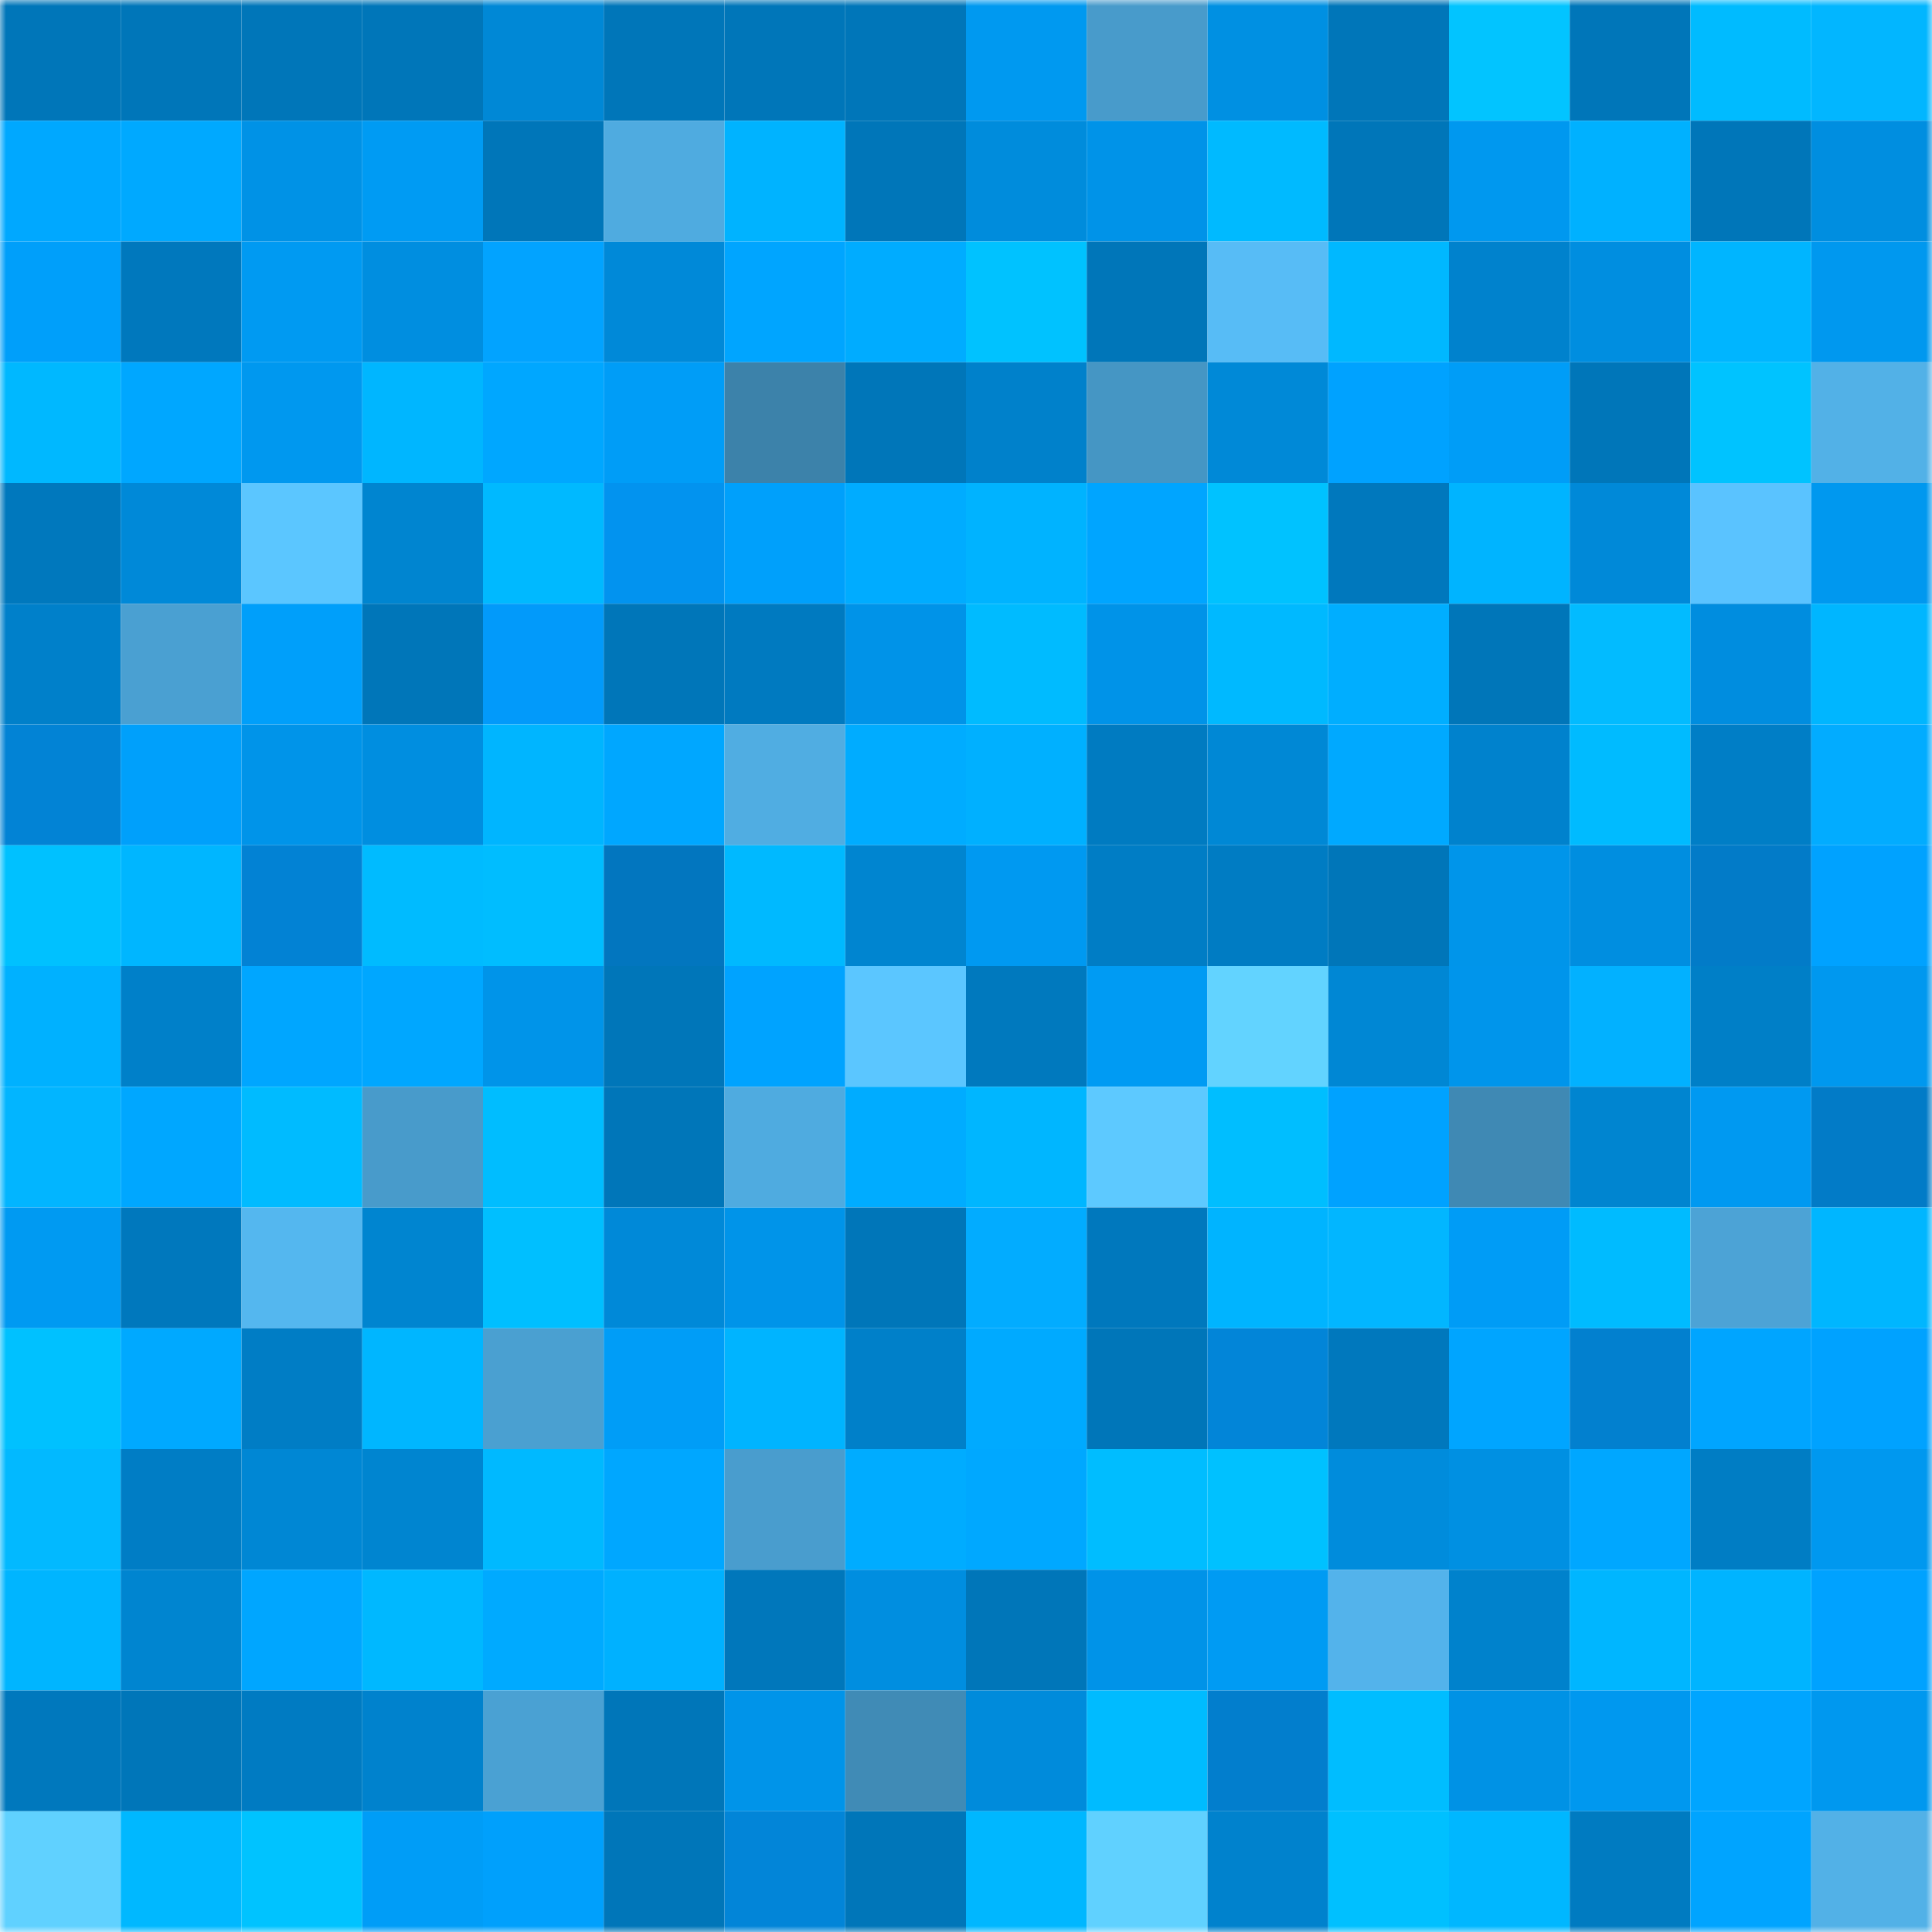 <svg viewBox="0 0 160 160" fill="none" role="img" xmlns="http://www.w3.org/2000/svg" width="240" height="240" name="ens%2Cleadwithbtc.eth"><mask id="372387624" mask-type="alpha" maskUnits="userSpaceOnUse" x="0" y="0" width="160" height="160"><rect width="160" height="160" fill="#FFFFFF"></rect></mask><g mask="url(#372387624)"><rect x="0" y="0" width="10" height="10" fill="#0076b9"></rect><rect x="10" y="0" width="10" height="10" fill="#0076b9"></rect><rect x="20" y="0" width="10" height="10" fill="#0076b9"></rect><rect x="30" y="0" width="10" height="10" fill="#0076b9"></rect><rect x="40" y="0" width="10" height="10" fill="#0088d6"></rect><rect x="50" y="0" width="10" height="10" fill="#0076b9"></rect><rect x="60" y="0" width="10" height="10" fill="#0076b9"></rect><rect x="70" y="0" width="10" height="10" fill="#0076b9"></rect><rect x="80" y="0" width="10" height="10" fill="#0099f0"></rect><rect x="90" y="0" width="10" height="10" fill="#489bcb"></rect><rect x="100" y="0" width="10" height="10" fill="#0090e2"></rect><rect x="110" y="0" width="10" height="10" fill="#0076b9"></rect><rect x="120" y="0" width="10" height="10" fill="#02c4ff"></rect><rect x="130" y="0" width="10" height="10" fill="#0076b9"></rect><rect x="140" y="0" width="10" height="10" fill="#00bbff"></rect><rect x="150" y="0" width="10" height="10" fill="#02b6ff"></rect><rect x="0" y="10" width="10" height="10" fill="#00a8ff"></rect><rect x="10" y="10" width="10" height="10" fill="#00a9ff"></rect><rect x="20" y="10" width="10" height="10" fill="#0092e6"></rect><rect x="30" y="10" width="10" height="10" fill="#009bf3"></rect><rect x="40" y="10" width="10" height="10" fill="#0076b9"></rect><rect x="50" y="10" width="10" height="10" fill="#4fabe0"></rect><rect x="60" y="10" width="10" height="10" fill="#00b3ff"></rect><rect x="70" y="10" width="10" height="10" fill="#0076b9"></rect><rect x="80" y="10" width="10" height="10" fill="#008cdc"></rect><rect x="90" y="10" width="10" height="10" fill="#0093e8"></rect><rect x="100" y="10" width="10" height="10" fill="#00baff"></rect><rect x="110" y="10" width="10" height="10" fill="#0076b9"></rect><rect x="120" y="10" width="10" height="10" fill="#0098ef"></rect><rect x="130" y="10" width="10" height="10" fill="#00b1ff"></rect><rect x="140" y="10" width="10" height="10" fill="#0076b9"></rect><rect x="150" y="10" width="10" height="10" fill="#008ee0"></rect><rect x="0" y="20" width="10" height="10" fill="#009ffa"></rect><rect x="10" y="20" width="10" height="10" fill="#0078bd"></rect><rect x="20" y="20" width="10" height="10" fill="#009af2"></rect><rect x="30" y="20" width="10" height="10" fill="#008ee0"></rect><rect x="40" y="20" width="10" height="10" fill="#02a3ff"></rect><rect x="50" y="20" width="10" height="10" fill="#0089d8"></rect><rect x="60" y="20" width="10" height="10" fill="#00a5ff"></rect><rect x="70" y="20" width="10" height="10" fill="#00acff"></rect><rect x="80" y="20" width="10" height="10" fill="#00c2ff"></rect><rect x="90" y="20" width="10" height="10" fill="#0076b9"></rect><rect x="100" y="20" width="10" height="10" fill="#57bcf6"></rect><rect x="110" y="20" width="10" height="10" fill="#00b8ff"></rect><rect x="120" y="20" width="10" height="10" fill="#0082cd"></rect><rect x="130" y="20" width="10" height="10" fill="#008ee0"></rect><rect x="140" y="20" width="10" height="10" fill="#00b5ff"></rect><rect x="150" y="20" width="10" height="10" fill="#0098ef"></rect><rect x="0" y="30" width="10" height="10" fill="#00b8ff"></rect><rect x="10" y="30" width="10" height="10" fill="#00a7ff"></rect><rect x="20" y="30" width="10" height="10" fill="#0098ef"></rect><rect x="30" y="30" width="10" height="10" fill="#00b6ff"></rect><rect x="40" y="30" width="10" height="10" fill="#00a7ff"></rect><rect x="50" y="30" width="10" height="10" fill="#009df7"></rect><rect x="60" y="30" width="10" height="10" fill="#3c82aa"></rect><rect x="70" y="30" width="10" height="10" fill="#0076b9"></rect><rect x="80" y="30" width="10" height="10" fill="#0081cb"></rect><rect x="90" y="30" width="10" height="10" fill="#4596c4"></rect><rect x="100" y="30" width="10" height="10" fill="#0089d7"></rect><rect x="110" y="30" width="10" height="10" fill="#00a2ff"></rect><rect x="120" y="30" width="10" height="10" fill="#009df7"></rect><rect x="130" y="30" width="10" height="10" fill="#0076b9"></rect><rect x="140" y="30" width="10" height="10" fill="#00c3ff"></rect><rect x="150" y="30" width="10" height="10" fill="#52b1e7"></rect><rect x="0" y="40" width="10" height="10" fill="#0078bd"></rect><rect x="10" y="40" width="10" height="10" fill="#0089d8"></rect><rect x="20" y="40" width="10" height="10" fill="#5bc6ff"></rect><rect x="30" y="40" width="10" height="10" fill="#0085d0"></rect><rect x="40" y="40" width="10" height="10" fill="#00b9ff"></rect><rect x="50" y="40" width="10" height="10" fill="#0293ef"></rect><rect x="60" y="40" width="10" height="10" fill="#00a0fb"></rect><rect x="70" y="40" width="10" height="10" fill="#00acff"></rect><rect x="80" y="40" width="10" height="10" fill="#00b3ff"></rect><rect x="90" y="40" width="10" height="10" fill="#00a5ff"></rect><rect x="100" y="40" width="10" height="10" fill="#00c2ff"></rect><rect x="110" y="40" width="10" height="10" fill="#0078bd"></rect><rect x="120" y="40" width="10" height="10" fill="#00b4ff"></rect><rect x="130" y="40" width="10" height="10" fill="#0089d8"></rect><rect x="140" y="40" width="10" height="10" fill="#5ac3ff"></rect><rect x="150" y="40" width="10" height="10" fill="#0098ef"></rect><rect x="0" y="50" width="10" height="10" fill="#0080ca"></rect><rect x="10" y="50" width="10" height="10" fill="#4aa0d2"></rect><rect x="20" y="50" width="10" height="10" fill="#009ffa"></rect><rect x="30" y="50" width="10" height="10" fill="#0076b9"></rect><rect x="40" y="50" width="10" height="10" fill="#029afa"></rect><rect x="50" y="50" width="10" height="10" fill="#0076b9"></rect><rect x="60" y="50" width="10" height="10" fill="#007ac0"></rect><rect x="70" y="50" width="10" height="10" fill="#0093e8"></rect><rect x="80" y="50" width="10" height="10" fill="#00bbff"></rect><rect x="90" y="50" width="10" height="10" fill="#0093e8"></rect><rect x="100" y="50" width="10" height="10" fill="#00b9ff"></rect><rect x="110" y="50" width="10" height="10" fill="#00aeff"></rect><rect x="120" y="50" width="10" height="10" fill="#0076b9"></rect><rect x="130" y="50" width="10" height="10" fill="#02bbff"></rect><rect x="140" y="50" width="10" height="10" fill="#008ddf"></rect><rect x="150" y="50" width="10" height="10" fill="#00b6ff"></rect><rect x="0" y="60" width="10" height="10" fill="#0283d5"></rect><rect x="10" y="60" width="10" height="10" fill="#00a0fb"></rect><rect x="20" y="60" width="10" height="10" fill="#0094e9"></rect><rect x="30" y="60" width="10" height="10" fill="#008ee0"></rect><rect x="40" y="60" width="10" height="10" fill="#00b5ff"></rect><rect x="50" y="60" width="10" height="10" fill="#00a7ff"></rect><rect x="60" y="60" width="10" height="10" fill="#50ade2"></rect><rect x="70" y="60" width="10" height="10" fill="#00acff"></rect><rect x="80" y="60" width="10" height="10" fill="#00b0ff"></rect><rect x="90" y="60" width="10" height="10" fill="#007bc1"></rect><rect x="100" y="60" width="10" height="10" fill="#0088d5"></rect><rect x="110" y="60" width="10" height="10" fill="#00a9ff"></rect><rect x="120" y="60" width="10" height="10" fill="#0082cd"></rect><rect x="130" y="60" width="10" height="10" fill="#00bbff"></rect><rect x="140" y="60" width="10" height="10" fill="#007ec6"></rect><rect x="150" y="60" width="10" height="10" fill="#02acff"></rect><rect x="0" y="70" width="10" height="10" fill="#00c1ff"></rect><rect x="10" y="70" width="10" height="10" fill="#00b6ff"></rect><rect x="20" y="70" width="10" height="10" fill="#0282d4"></rect><rect x="30" y="70" width="10" height="10" fill="#00bbff"></rect><rect x="40" y="70" width="10" height="10" fill="#00bdff"></rect><rect x="50" y="70" width="10" height="10" fill="#0276bf"></rect><rect x="60" y="70" width="10" height="10" fill="#00b9ff"></rect><rect x="70" y="70" width="10" height="10" fill="#0085d0"></rect><rect x="80" y="70" width="10" height="10" fill="#0099f1"></rect><rect x="90" y="70" width="10" height="10" fill="#007dc5"></rect><rect x="100" y="70" width="10" height="10" fill="#007cc3"></rect><rect x="110" y="70" width="10" height="10" fill="#0076b9"></rect><rect x="120" y="70" width="10" height="10" fill="#0095ea"></rect><rect x="130" y="70" width="10" height="10" fill="#008ee0"></rect><rect x="140" y="70" width="10" height="10" fill="#027bc8"></rect><rect x="150" y="70" width="10" height="10" fill="#00a2ff"></rect><rect x="0" y="80" width="10" height="10" fill="#00b1ff"></rect><rect x="10" y="80" width="10" height="10" fill="#0080c9"></rect><rect x="20" y="80" width="10" height="10" fill="#00a6ff"></rect><rect x="30" y="80" width="10" height="10" fill="#00a7ff"></rect><rect x="40" y="80" width="10" height="10" fill="#0094e9"></rect><rect x="50" y="80" width="10" height="10" fill="#0076b9"></rect><rect x="60" y="80" width="10" height="10" fill="#00a3ff"></rect><rect x="70" y="80" width="10" height="10" fill="#5bc6ff"></rect><rect x="80" y="80" width="10" height="10" fill="#0079be"></rect><rect x="90" y="80" width="10" height="10" fill="#009bf3"></rect><rect x="100" y="80" width="10" height="10" fill="#62d3ff"></rect><rect x="110" y="80" width="10" height="10" fill="#0087d4"></rect><rect x="120" y="80" width="10" height="10" fill="#0095eb"></rect><rect x="130" y="80" width="10" height="10" fill="#02b1ff"></rect><rect x="140" y="80" width="10" height="10" fill="#007fc7"></rect><rect x="150" y="80" width="10" height="10" fill="#0098ef"></rect><rect x="0" y="90" width="10" height="10" fill="#02b5ff"></rect><rect x="10" y="90" width="10" height="10" fill="#00a7ff"></rect><rect x="20" y="90" width="10" height="10" fill="#00bbff"></rect><rect x="30" y="90" width="10" height="10" fill="#489bcb"></rect><rect x="40" y="90" width="10" height="10" fill="#00bdff"></rect><rect x="50" y="90" width="10" height="10" fill="#0076b9"></rect><rect x="60" y="90" width="10" height="10" fill="#4fabe0"></rect><rect x="70" y="90" width="10" height="10" fill="#00acff"></rect><rect x="80" y="90" width="10" height="10" fill="#00b6ff"></rect><rect x="90" y="90" width="10" height="10" fill="#5dc9ff"></rect><rect x="100" y="90" width="10" height="10" fill="#00beff"></rect><rect x="110" y="90" width="10" height="10" fill="#00a2ff"></rect><rect x="120" y="90" width="10" height="10" fill="#3f89b4"></rect><rect x="130" y="90" width="10" height="10" fill="#0085d0"></rect><rect x="140" y="90" width="10" height="10" fill="#0099f1"></rect><rect x="150" y="90" width="10" height="10" fill="#027bc7"></rect><rect x="0" y="100" width="10" height="10" fill="#009af2"></rect><rect x="10" y="100" width="10" height="10" fill="#0078bd"></rect><rect x="20" y="100" width="10" height="10" fill="#54b7ef"></rect><rect x="30" y="100" width="10" height="10" fill="#0085d0"></rect><rect x="40" y="100" width="10" height="10" fill="#00bfff"></rect><rect x="50" y="100" width="10" height="10" fill="#0089d8"></rect><rect x="60" y="100" width="10" height="10" fill="#0094e9"></rect><rect x="70" y="100" width="10" height="10" fill="#0076b9"></rect><rect x="80" y="100" width="10" height="10" fill="#02acff"></rect><rect x="90" y="100" width="10" height="10" fill="#0078bd"></rect><rect x="100" y="100" width="10" height="10" fill="#00b4ff"></rect><rect x="110" y="100" width="10" height="10" fill="#02b6ff"></rect><rect x="120" y="100" width="10" height="10" fill="#009cf6"></rect><rect x="130" y="100" width="10" height="10" fill="#00bbff"></rect><rect x="140" y="100" width="10" height="10" fill="#4ca3d6"></rect><rect x="150" y="100" width="10" height="10" fill="#00b6ff"></rect><rect x="0" y="110" width="10" height="10" fill="#00c1ff"></rect><rect x="10" y="110" width="10" height="10" fill="#00a9ff"></rect><rect x="20" y="110" width="10" height="10" fill="#007dc5"></rect><rect x="30" y="110" width="10" height="10" fill="#00b6ff"></rect><rect x="40" y="110" width="10" height="10" fill="#4aa0d1"></rect><rect x="50" y="110" width="10" height="10" fill="#009df7"></rect><rect x="60" y="110" width="10" height="10" fill="#00b4ff"></rect><rect x="70" y="110" width="10" height="10" fill="#0080c9"></rect><rect x="80" y="110" width="10" height="10" fill="#00aaff"></rect><rect x="90" y="110" width="10" height="10" fill="#0076b9"></rect><rect x="100" y="110" width="10" height="10" fill="#0285d8"></rect><rect x="110" y="110" width="10" height="10" fill="#0078bd"></rect><rect x="120" y="110" width="10" height="10" fill="#00a5ff"></rect><rect x="130" y="110" width="10" height="10" fill="#0280cf"></rect><rect x="140" y="110" width="10" height="10" fill="#00a5ff"></rect><rect x="150" y="110" width="10" height="10" fill="#00a2ff"></rect><rect x="0" y="120" width="10" height="10" fill="#02b9ff"></rect><rect x="10" y="120" width="10" height="10" fill="#007dc5"></rect><rect x="20" y="120" width="10" height="10" fill="#0087d4"></rect><rect x="30" y="120" width="10" height="10" fill="#0085d0"></rect><rect x="40" y="120" width="10" height="10" fill="#00b9ff"></rect><rect x="50" y="120" width="10" height="10" fill="#00a7ff"></rect><rect x="60" y="120" width="10" height="10" fill="#499dce"></rect><rect x="70" y="120" width="10" height="10" fill="#00acff"></rect><rect x="80" y="120" width="10" height="10" fill="#00a8ff"></rect><rect x="90" y="120" width="10" height="10" fill="#00bdff"></rect><rect x="100" y="120" width="10" height="10" fill="#00c1ff"></rect><rect x="110" y="120" width="10" height="10" fill="#008cdc"></rect><rect x="120" y="120" width="10" height="10" fill="#0090e2"></rect><rect x="130" y="120" width="10" height="10" fill="#00a7ff"></rect><rect x="140" y="120" width="10" height="10" fill="#007dc4"></rect><rect x="150" y="120" width="10" height="10" fill="#0098ef"></rect><rect x="0" y="130" width="10" height="10" fill="#00b5ff"></rect><rect x="10" y="130" width="10" height="10" fill="#0085d0"></rect><rect x="20" y="130" width="10" height="10" fill="#00a6ff"></rect><rect x="30" y="130" width="10" height="10" fill="#00b8ff"></rect><rect x="40" y="130" width="10" height="10" fill="#00aaff"></rect><rect x="50" y="130" width="10" height="10" fill="#00b1ff"></rect><rect x="60" y="130" width="10" height="10" fill="#0077bb"></rect><rect x="70" y="130" width="10" height="10" fill="#008ee0"></rect><rect x="80" y="130" width="10" height="10" fill="#0076b9"></rect><rect x="90" y="130" width="10" height="10" fill="#0093e8"></rect><rect x="100" y="130" width="10" height="10" fill="#009bf3"></rect><rect x="110" y="130" width="10" height="10" fill="#53b3eb"></rect><rect x="120" y="130" width="10" height="10" fill="#0082cc"></rect><rect x="130" y="130" width="10" height="10" fill="#00b6ff"></rect><rect x="140" y="130" width="10" height="10" fill="#00b4ff"></rect><rect x="150" y="130" width="10" height="10" fill="#00a2ff"></rect><rect x="0" y="140" width="10" height="10" fill="#0078bd"></rect><rect x="10" y="140" width="10" height="10" fill="#0076b9"></rect><rect x="20" y="140" width="10" height="10" fill="#007bc2"></rect><rect x="30" y="140" width="10" height="10" fill="#0082cd"></rect><rect x="40" y="140" width="10" height="10" fill="#4aa1d3"></rect><rect x="50" y="140" width="10" height="10" fill="#0076b9"></rect><rect x="60" y="140" width="10" height="10" fill="#0094e9"></rect><rect x="70" y="140" width="10" height="10" fill="#408bb6"></rect><rect x="80" y="140" width="10" height="10" fill="#008bdb"></rect><rect x="90" y="140" width="10" height="10" fill="#00bbff"></rect><rect x="100" y="140" width="10" height="10" fill="#027ecd"></rect><rect x="110" y="140" width="10" height="10" fill="#00bdff"></rect><rect x="120" y="140" width="10" height="10" fill="#0092e5"></rect><rect x="130" y="140" width="10" height="10" fill="#0098ef"></rect><rect x="140" y="140" width="10" height="10" fill="#00a5ff"></rect><rect x="150" y="140" width="10" height="10" fill="#0098ef"></rect><rect x="0" y="150" width="10" height="10" fill="#60d1ff"></rect><rect x="10" y="150" width="10" height="10" fill="#00b8ff"></rect><rect x="20" y="150" width="10" height="10" fill="#00c3ff"></rect><rect x="30" y="150" width="10" height="10" fill="#009df7"></rect><rect x="40" y="150" width="10" height="10" fill="#00a0fc"></rect><rect x="50" y="150" width="10" height="10" fill="#0076b9"></rect><rect x="60" y="150" width="10" height="10" fill="#0285d8"></rect><rect x="70" y="150" width="10" height="10" fill="#0076b9"></rect><rect x="80" y="150" width="10" height="10" fill="#00b7ff"></rect><rect x="90" y="150" width="10" height="10" fill="#60d1ff"></rect><rect x="100" y="150" width="10" height="10" fill="#0082cd"></rect><rect x="110" y="150" width="10" height="10" fill="#00c0ff"></rect><rect x="120" y="150" width="10" height="10" fill="#00b7ff"></rect><rect x="130" y="150" width="10" height="10" fill="#007bc1"></rect><rect x="140" y="150" width="10" height="10" fill="#00a4ff"></rect><rect x="150" y="150" width="10" height="10" fill="#52b1e7"></rect></g></svg>